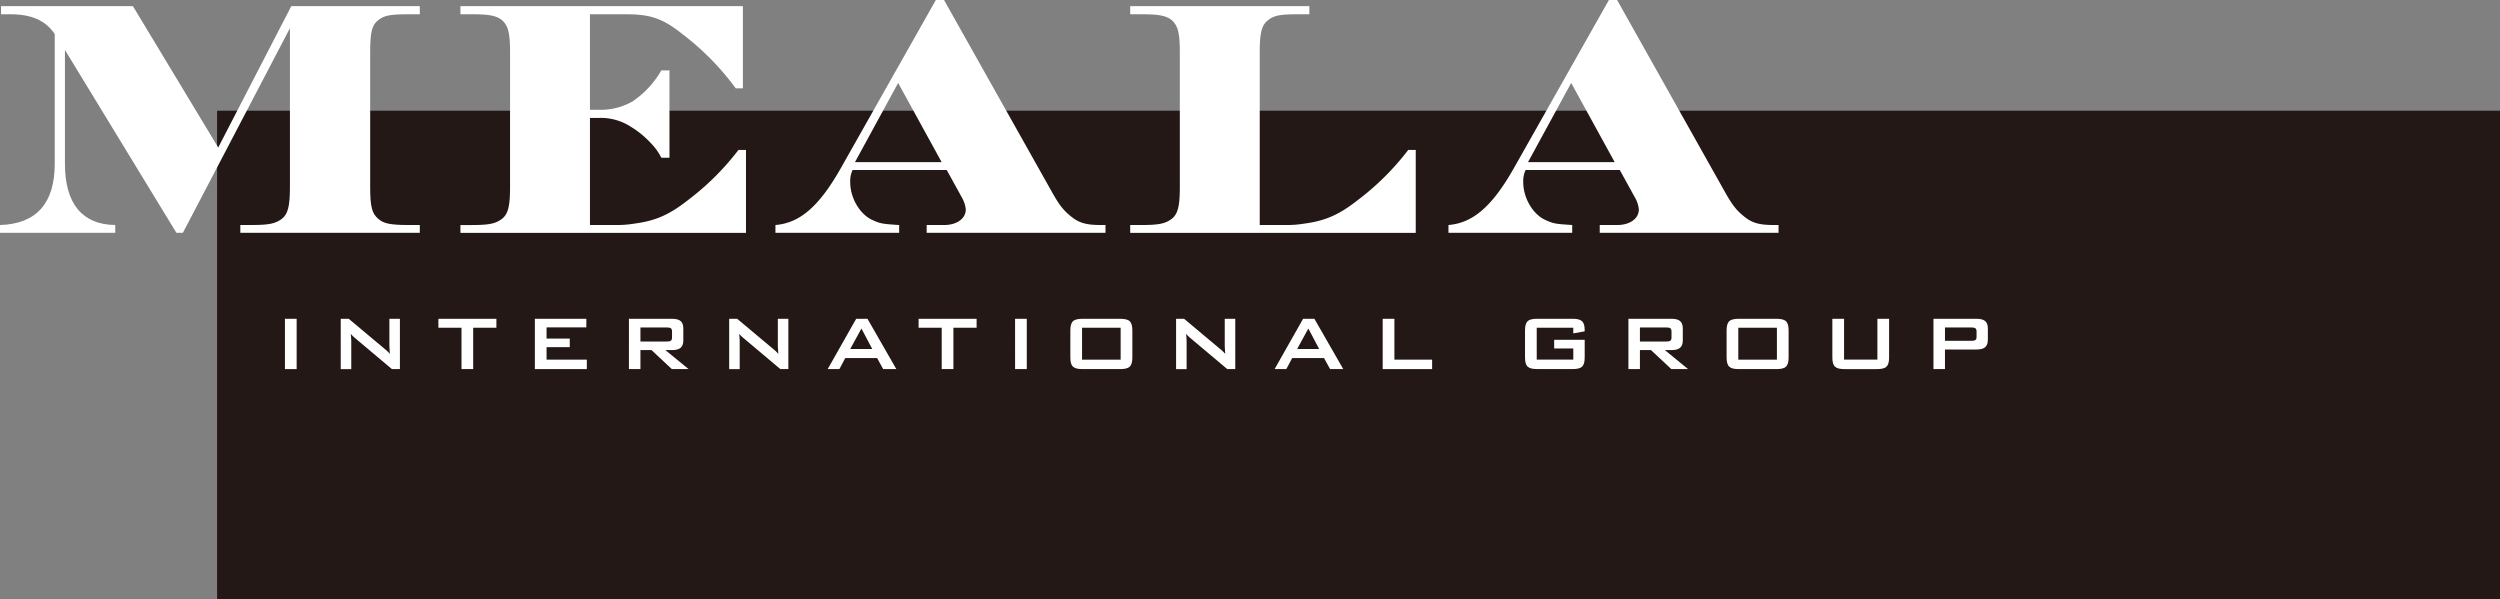 <svg xmlns="http://www.w3.org/2000/svg" width="737" height="176.636" viewBox="0 0 737 176.636">
  <rect x="0" y="0" width="737" height="176.636" fill="#808080" stroke="none"/>
  <g id="组_144" data-name="组 144" transform="translate(-629 -605.364)">
    <rect id="矩形_4" data-name="矩形 4" width="673" height="144" transform="translate(693 638)" fill="#231815"/>
    <g id="组_5" data-name="组 5" transform="translate(629 605.364)">
      <path id="路径_1" data-name="路径 1" d="M95.195,104.282H93.288L60.424,50.374v33.57c0,11.722,5.108,17.936,14.832,18.034v2.3H41.282v-2.3c10.723-.3,16.136-6.415,16.136-18.034V45.668c-2.707-4.011-6.918-5.817-13.029-5.817h-2.8v-2.4H80.462l25.152,41.68,21.543-41.68h37.88v2.4h-3.206c-5.413,0-7.218.3-9.021,1.708-1.9,1.4-2.4,3.705-2.4,9.421V90.857c0,5.608.5,7.716,2.4,9.315,1.6,1.4,3.608,1.806,9.021,1.806h3.206v2.3H112.13v-2.3h3.207c5.311,0,7.114-.4,9.017-1.806,1.8-1.4,2.4-3.708,2.4-9.315v-46.9Z" transform="translate(-41.282 -35.645)" fill="#fff"/>
      <path id="路径_2" data-name="路径 2" d="M371.549,61.694h-2.1a78.665,78.665,0,0,0-15.636-15.93c-5.908-4.708-9.517-5.913-16.831-5.913H326.456V68.009h2.6a18.855,18.855,0,0,0,10.02-2.505A27.7,27.7,0,0,0,347.5,56.39h2.4V82.14h-2.4a16.659,16.659,0,0,0-3.006-4.208,27.1,27.1,0,0,0-5.814-4.814,16.329,16.329,0,0,0-9.619-2.708h-2.6v31.567h7.913a30.367,30.367,0,0,0,5.115-.4c6.114-.8,10.217-2.5,15.831-6.913a77.41,77.41,0,0,0,14.929-14.826h2.206v24.447H288.276v-2.3h3.207c5.31,0,7.115-.4,9.022-1.806,1.8-1.4,2.4-3.708,2.4-9.315V50.98c0-5.716-.6-7.815-2.4-9.421-1.706-1.306-3.712-1.708-9.022-1.708h-3.207v-2.4h83.273Z" transform="translate(-152.541 -35.645)" fill="#fff"/>
      <path id="路径_3" data-name="路径 3" d="M553.158,100.5c-4.207,0-6.413-.6-8.718-2.5-2.4-1.907-3.608-3.508-6.108-8.02l-31.369-55.81h-2.414l-27.75,49.1C470.288,94.89,464.576,99.9,457.26,100.5v2.3h36.474v-2.3c-4.811-.3-5.511-.4-7.718-1.4-3.8-1.6-6.712-6.508-6.712-11.217a7.713,7.713,0,0,1,.7-3.609h27.75l4.413,8.011a9.047,9.047,0,0,1,1.207,3.609c0,2.708-2.609,4.61-6.413,4.61h-5.12v2.3h52.719v-2.3ZM480.707,81.965l12.727-23.348,12.821,23.348Z" transform="translate(-228.66 -34.167)" fill="#fff"/>
      <path id="路径_4" data-name="路径 4" d="M647.568,101.978h3.207c5.316,0,7.119-.4,9.022-1.806,1.8-1.4,2.4-3.708,2.4-9.315V50.98c0-5.716-.6-7.815-2.4-9.421-1.708-1.306-3.707-1.708-9.022-1.708h-3.207v-2.4h52.816v2.4h-3.207c-5.316,0-7.12.3-8.923,1.708-1.9,1.4-2.5,3.705-2.5,9.421v51h7.913a30.29,30.29,0,0,0,5.109-.4c6.12-.8,10.218-2.5,15.837-6.913a77.368,77.368,0,0,0,14.924-14.826h2.207v24.447H647.568Z" transform="translate(-314.385 -35.645)" fill="#fff"/>
      <path id="路径_5" data-name="路径 5" d="M914.195,100.5c-4.206,0-6.413-.6-8.717-2.5-2.4-1.907-3.6-3.508-6.109-8.02L868.01,34.167H865.6l-27.75,49.1C831.336,94.89,825.618,99.9,818.3,100.5v2.3h36.479v-2.3c-4.815-.3-5.51-.4-7.718-1.4-3.8-1.6-6.717-6.508-6.717-11.217a7.646,7.646,0,0,1,.707-3.609H868.8l4.414,8.011a8.88,8.88,0,0,1,1.207,3.609c0,2.708-2.609,4.61-6.413,4.61H862.89v2.3h52.718v-2.3ZM841.749,81.965l12.727-23.348L867.3,81.965Z" transform="translate(-391.292 -34.167)" fill="#fff"/>
    </g>
    <g id="组_6" data-name="组 6" transform="translate(713 699.341)">
      <path id="路径_6" data-name="路径 6" d="M41.282,212.7h3.45v14.83h-3.45Z" transform="translate(-41.282 -212.697)" fill="#fff"/>
      <path id="路径_7" data-name="路径 7" d="M72.545,212.7H74.9l10.433,8.737a12.736,12.736,0,0,1,1.7,1.609c-.085-1.236-.144-2.1-.144-2.558V212.7h3.1v14.83H87.634l-10.893-9.168a12.2,12.2,0,0,1-1.236-1.208c.115,1.149.143,1.926.143,2.357v8.019h-3.1Z" transform="translate(-56.095 -212.697)" fill="#fff"/>
      <path id="路径_8" data-name="路径 8" d="M137.514,227.527h-3.448V215.34h-6.813V212.7h17.1v2.643h-6.841Z" transform="translate(-82.016 -212.697)" fill="#fff"/>
      <path id="路径_9" data-name="路径 9" d="M181.3,212.7h15.176v2.529H184.747v3.305h6.84v2.528h-6.84v3.679h11.87v2.788H181.3Z" transform="translate(-107.623 -212.697)" fill="#fff"/>
      <path id="路径_10" data-name="路径 10" d="M234.009,212.7h12.7c2.27,0,3.334.8,3.334,2.873v3.478c0,2.07-1.064,2.875-3.334,2.875h-1.954l6.839,5.6h-4.942l-5.979-5.6H237.4v5.6h-3.392Zm3.392,2.558v4.139h7.759c1.063,0,1.553-.2,1.553-1.179v-1.782c0-.977-.489-1.178-1.553-1.178Z" transform="translate(-132.599 -212.697)" fill="#fff"/>
      <path id="路径_11" data-name="路径 11" d="M290.167,212.7h2.357l10.433,8.737a12.767,12.767,0,0,1,1.7,1.609c-.087-1.236-.144-2.1-.144-2.558V212.7h3.1v14.83h-2.356l-10.893-9.168a12.114,12.114,0,0,1-1.236-1.208c.114,1.149.143,1.926.143,2.357v8.019h-3.1Z" transform="translate(-159.207 -212.697)" fill="#fff"/>
      <path id="路径_12" data-name="路径 12" d="M353.76,212.7h3.334l8.508,14.83h-3.881l-1.782-3.248h-9.4l-1.725,3.248h-3.449Zm4.742,8.909-3.191-6.036-3.306,6.036Z" transform="translate(-185.362 -212.697)" fill="#fff"/>
      <path id="路径_13" data-name="路径 13" d="M406.563,227.527h-3.449V215.34H396.3V212.7h17.1v2.643h-6.841Z" transform="translate(-209.496 -212.697)" fill="#fff"/>
      <path id="路径_14" data-name="路径 14" d="M450.346,212.7H453.8v14.83h-3.449Z" transform="translate(-235.103 -212.697)" fill="#fff"/>
      <path id="路径_15" data-name="路径 15" d="M484.992,212.7h10.922c2.787,0,3.679.718,3.679,3.505v7.818c0,2.788-.892,3.506-3.679,3.506H484.992c-2.787,0-3.679-.718-3.679-3.506V216.2C481.313,213.415,482.2,212.7,484.992,212.7Zm11.151,12.042v-9.4h-11.38v9.4Z" transform="translate(-249.775 -212.697)" fill="#fff"/>
      <path id="路径_16" data-name="路径 16" d="M540.555,212.7h2.357l10.432,8.737a12.718,12.718,0,0,1,1.7,1.609c-.086-1.236-.144-2.1-.144-2.558V212.7H558v14.83h-2.357l-10.893-9.168a12.255,12.255,0,0,1-1.236-1.208c.115,1.149.143,1.926.143,2.357v8.019h-3.1Z" transform="translate(-277.845 -212.697)" fill="#fff"/>
      <path id="路径_17" data-name="路径 17" d="M604.151,212.7h3.333l8.508,14.83h-3.879l-1.782-3.248h-9.4l-1.725,3.248h-3.449Zm4.743,8.909L605.7,215.57l-3.305,6.036Z" transform="translate(-304.001 -212.697)" fill="#fff"/>
      <path id="路径_18" data-name="路径 18" d="M656.309,212.7h3.449v12.042h11.123v2.788H656.309Z" transform="translate(-332.691 -212.697)" fill="#fff"/>
      <path id="路径_19" data-name="路径 19" d="M739.5,215.34v9.4h10.779v-3.3H744.64V218.9h9v5.116c0,2.788-.891,3.506-3.679,3.506H739.725c-2.788,0-3.678-.718-3.678-3.506V216.2c0-2.787.89-3.505,3.678-3.505h10.232c2.7,0,3.679.689,3.679,3.363v.344l-3.362.6V215.34Z" transform="translate(-370.472 -212.697)" fill="#fff"/>
      <path id="路径_20" data-name="路径 20" d="M793.978,212.7h12.7c2.27,0,3.333.8,3.333,2.873v3.478c0,2.07-1.063,2.875-3.333,2.875h-1.954l6.84,5.6h-4.943l-5.978-5.6H797.37v5.6h-3.392Zm3.392,2.558v4.139h7.761c1.062,0,1.551-.2,1.551-1.179v-1.782c0-.977-.489-1.178-1.551-1.178Z" transform="translate(-397.921 -212.697)" fill="#fff"/>
      <path id="路径_21" data-name="路径 21" d="M852.665,212.7h10.922c2.787,0,3.679.718,3.679,3.505v7.818c0,2.788-.892,3.506-3.679,3.506H852.665c-2.789,0-3.679-.718-3.679-3.506V216.2C848.986,213.415,849.876,212.7,852.665,212.7Zm11.152,12.042v-9.4H852.435v9.4Z" transform="translate(-423.984 -212.697)" fill="#fff"/>
      <path id="路径_22" data-name="路径 22" d="M911.686,224.739h9.829V212.7h3.45v11.324c0,2.788-.892,3.506-3.679,3.506h-9.371c-2.787,0-3.679-.718-3.679-3.506V212.7h3.45Z" transform="translate(-452.058 -212.697)" fill="#fff"/>
      <path id="路径_23" data-name="路径 23" d="M964.888,212.7h12.7c2.27,0,3.333.8,3.333,2.873v3.306c0,2.069-1.063,2.874-3.333,2.874h-9.312v5.776h-3.392Zm3.392,2.558v3.937h7.76c1.063,0,1.552-.2,1.552-1.178v-1.581c0-.977-.489-1.178-1.552-1.178Z" transform="translate(-478.901 -212.697)" fill="#fff"/>
    </g>
  </g>
</svg>
